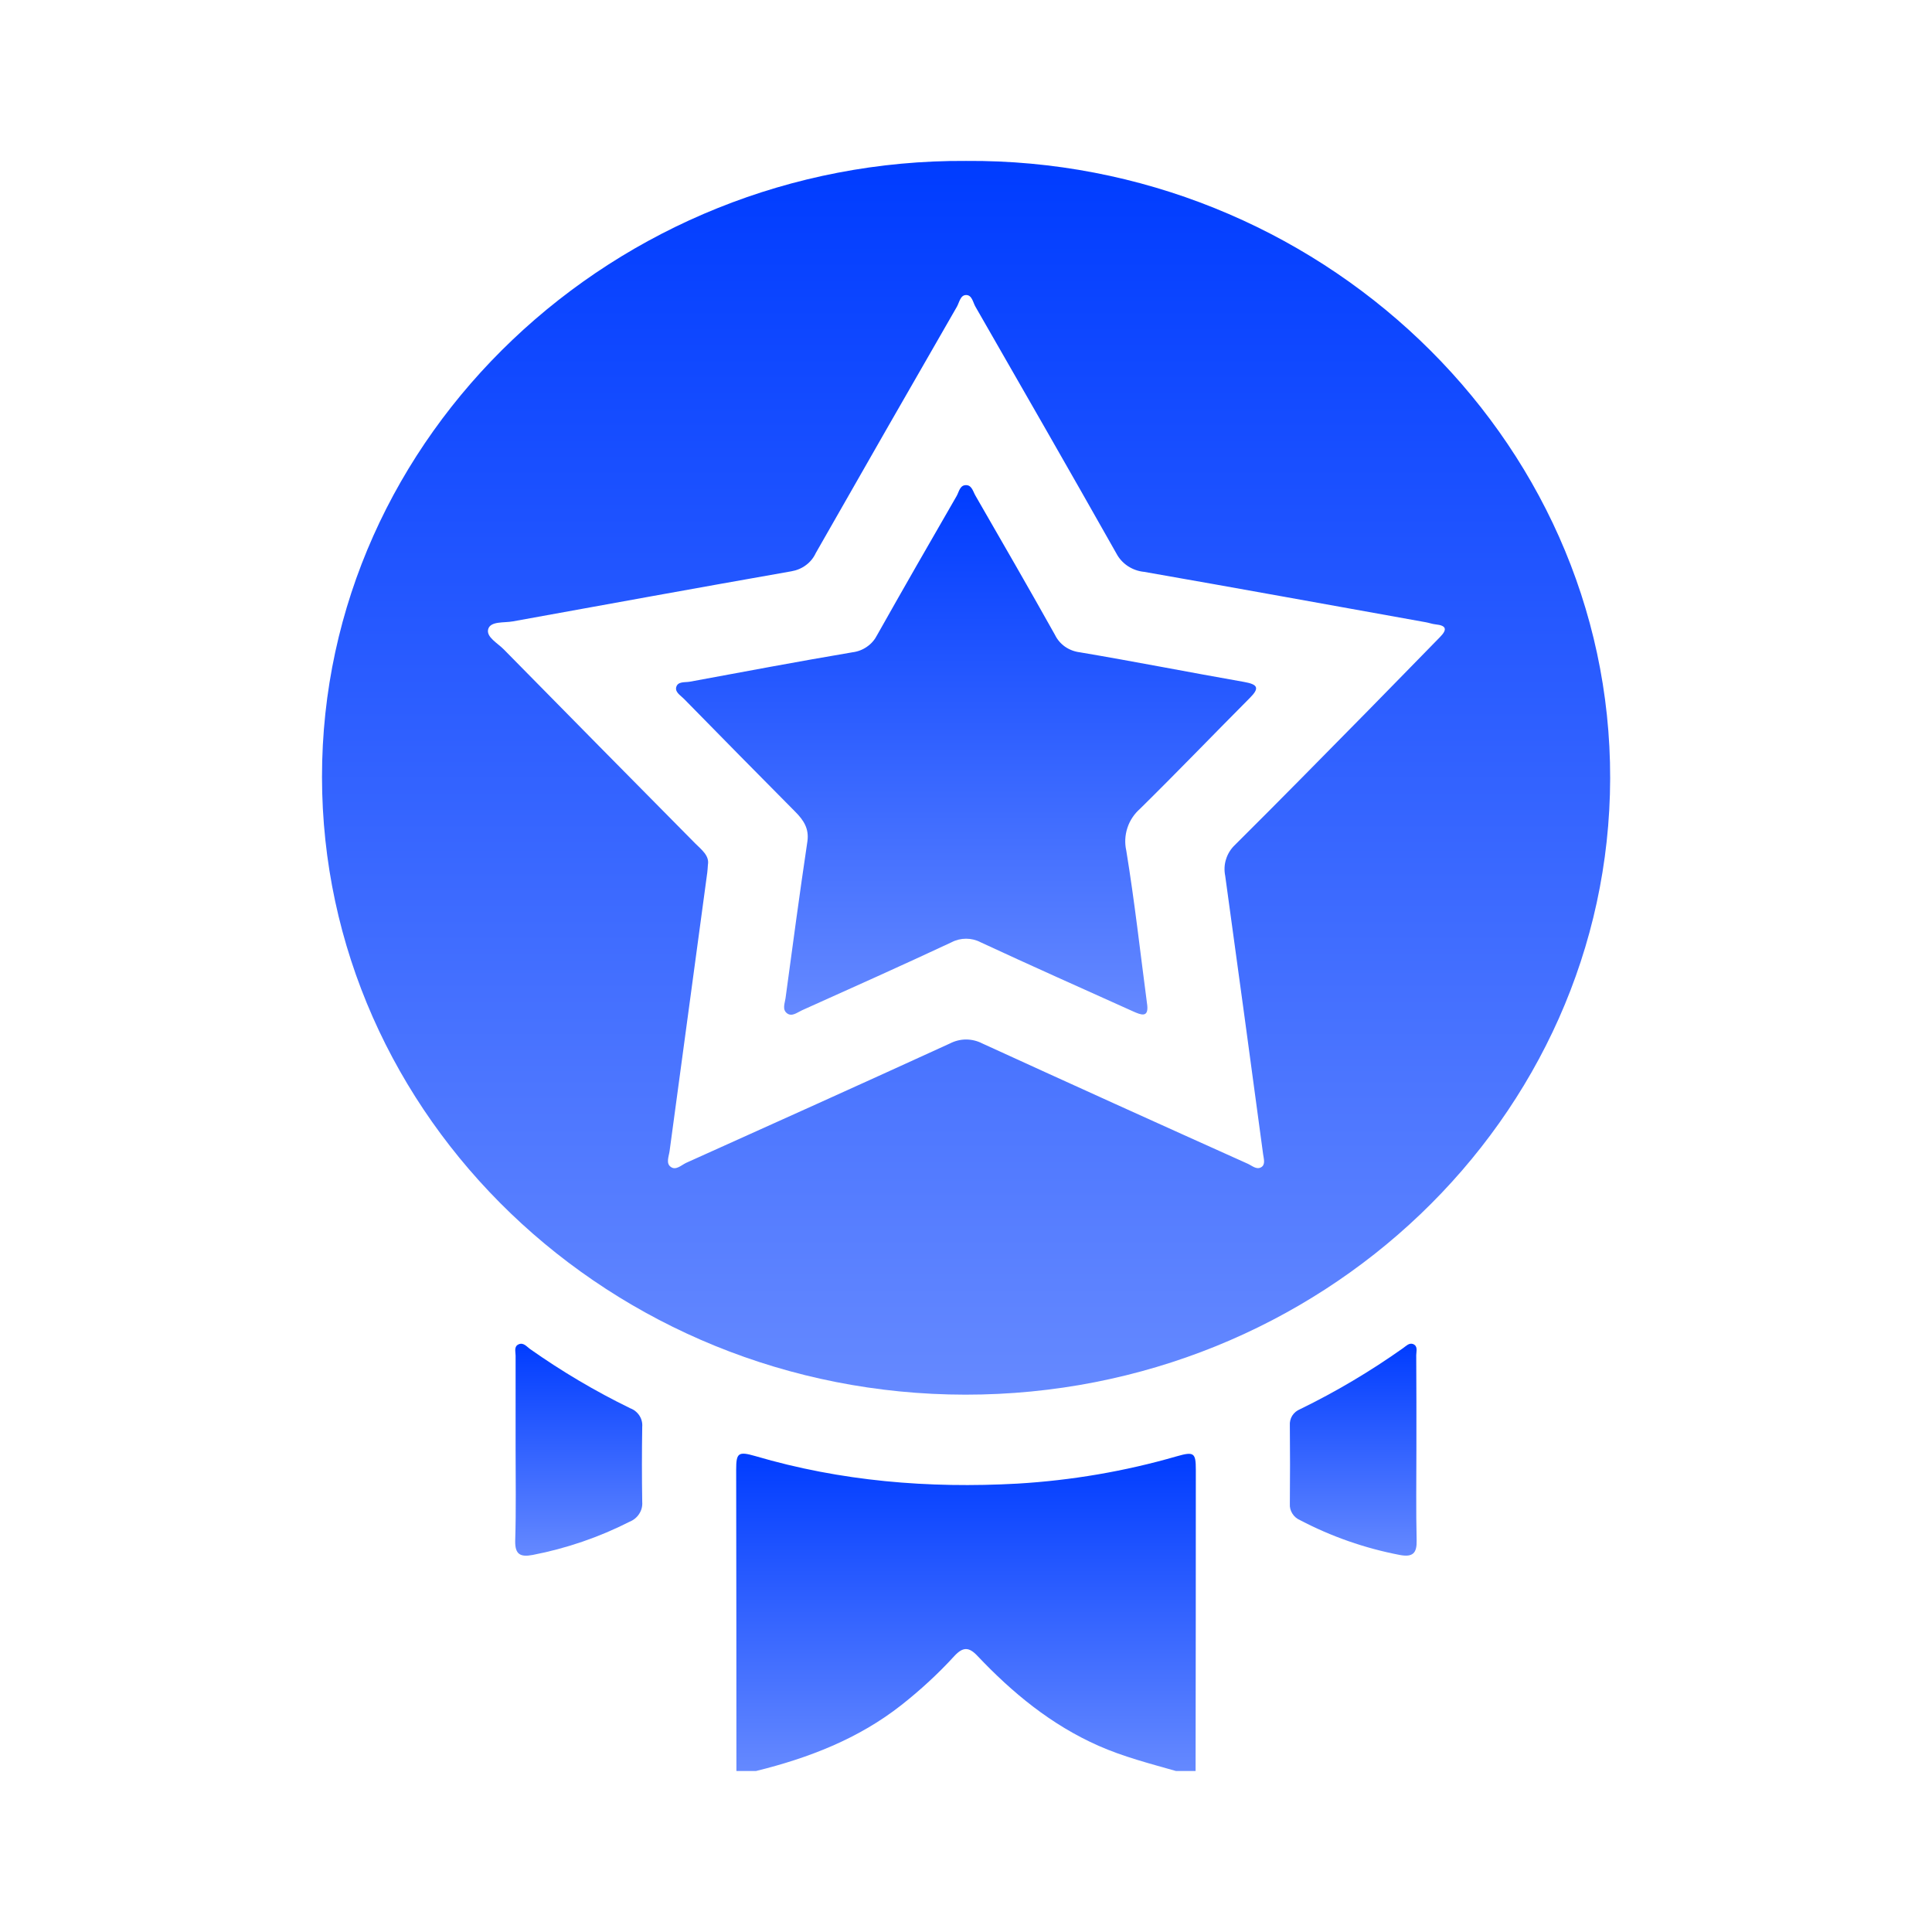 <svg width="24" height="24" viewBox="0 0 24 24" fill="none" xmlns="http://www.w3.org/2000/svg">
<g clip-path="url(#clip0_202_92)">
<path d="M9.148 22C9.148 20.752 9.147 19.505 9.145 18.257C9.145 18.048 9.171 18.027 9.383 18.088C10.447 18.401 11.536 18.491 12.64 18.43C13.311 18.39 13.974 18.277 14.617 18.091C14.831 18.03 14.855 18.046 14.855 18.257C14.855 19.504 14.854 20.752 14.852 22H14.608C14.281 21.907 13.954 21.823 13.647 21.687C13.057 21.426 12.576 21.028 12.144 20.572C12.036 20.456 11.962 20.457 11.855 20.572C11.654 20.792 11.433 20.995 11.197 21.181C10.667 21.598 10.049 21.838 9.392 22H9.148Z" fill="url(#paint0_linear_202_92)"/>
<path d="M12 1.999C16.351 1.968 20.011 5.405 20.002 9.672C19.99 13.895 16.399 17.328 11.991 17.325C7.582 17.321 4.003 13.878 4 9.653C3.997 5.395 7.653 1.972 12 1.999ZM8.794 10.742C8.79 10.787 8.79 10.813 8.786 10.839C8.63 11.992 8.474 13.145 8.318 14.298C8.309 14.366 8.268 14.454 8.336 14.498C8.397 14.54 8.463 14.475 8.522 14.446C9.615 13.954 10.709 13.462 11.799 12.963C11.861 12.931 11.93 12.913 12 12.913C12.071 12.913 12.14 12.93 12.202 12.962C13.299 13.464 14.397 13.961 15.497 14.455C15.552 14.479 15.606 14.533 15.665 14.501C15.724 14.468 15.698 14.393 15.691 14.339C15.536 13.186 15.379 12.033 15.22 10.88C15.206 10.811 15.209 10.739 15.231 10.672C15.252 10.604 15.291 10.543 15.344 10.493C15.9 9.941 16.449 9.381 16.998 8.824C17.297 8.521 17.591 8.216 17.889 7.913C17.979 7.821 17.971 7.77 17.832 7.756C17.792 7.752 17.753 7.737 17.713 7.73C16.547 7.521 15.381 7.308 14.214 7.104C14.14 7.097 14.071 7.072 14.01 7.032C13.95 6.992 13.901 6.938 13.868 6.875C13.29 5.851 12.704 4.832 12.118 3.811C12.087 3.759 12.076 3.666 12.003 3.665C11.93 3.664 11.918 3.755 11.887 3.81C11.301 4.828 10.716 5.848 10.134 6.87C10.107 6.929 10.065 6.981 10.012 7.02C9.959 7.06 9.896 7.086 9.83 7.097C8.676 7.3 7.524 7.51 6.371 7.719C6.262 7.739 6.095 7.714 6.065 7.814C6.036 7.914 6.183 7.989 6.26 8.069C7.051 8.873 7.844 9.677 8.638 10.479C8.718 10.558 8.814 10.631 8.794 10.742Z" fill="url(#paint1_linear_202_92)"/>
<path d="M6.405 17.991C6.405 17.608 6.405 17.224 6.405 16.84C6.405 16.792 6.382 16.727 6.442 16.7C6.502 16.673 6.542 16.727 6.583 16.757C6.977 17.035 7.394 17.282 7.829 17.494C7.877 17.512 7.916 17.544 7.943 17.585C7.97 17.627 7.982 17.675 7.978 17.723C7.973 18.036 7.973 18.349 7.978 18.659C7.982 18.711 7.969 18.762 7.94 18.806C7.912 18.85 7.87 18.884 7.82 18.904C7.442 19.096 7.037 19.235 6.618 19.316C6.462 19.346 6.397 19.308 6.4 19.142C6.412 18.758 6.405 18.374 6.405 17.991Z" fill="url(#paint2_linear_202_92)"/>
<path d="M17.595 18.005C17.595 18.383 17.589 18.759 17.598 19.136C17.602 19.292 17.552 19.348 17.387 19.316C16.954 19.233 16.537 19.087 16.15 18.884C16.11 18.867 16.076 18.838 16.054 18.802C16.031 18.766 16.02 18.724 16.023 18.682C16.026 18.357 16.026 18.032 16.023 17.707C16.02 17.665 16.03 17.623 16.052 17.587C16.075 17.551 16.109 17.522 16.149 17.506C16.597 17.288 17.024 17.034 17.428 16.748C17.465 16.723 17.503 16.678 17.553 16.696C17.617 16.722 17.593 16.786 17.593 16.834C17.596 17.226 17.595 17.616 17.595 18.005Z" fill="url(#paint3_linear_202_92)"/>
<path d="M14.252 12.492C14.266 12.644 14.174 12.608 14.076 12.564C13.444 12.279 12.809 11.997 12.181 11.705C12.126 11.676 12.064 11.661 12.001 11.661C11.938 11.661 11.876 11.676 11.821 11.705C11.205 11.993 10.584 12.271 9.963 12.55C9.905 12.576 9.837 12.635 9.776 12.587C9.715 12.54 9.749 12.464 9.758 12.401C9.846 11.751 9.933 11.1 10.03 10.451C10.052 10.294 9.984 10.19 9.881 10.086C9.418 9.619 8.956 9.151 8.497 8.682C8.456 8.64 8.388 8.602 8.399 8.541C8.417 8.46 8.508 8.48 8.571 8.468C9.243 8.344 9.915 8.217 10.59 8.103C10.655 8.095 10.718 8.071 10.771 8.033C10.825 7.996 10.867 7.946 10.896 7.889C11.222 7.31 11.552 6.736 11.884 6.161C11.914 6.109 11.924 6.019 12.01 6.027C12.075 6.034 12.089 6.11 12.119 6.16C12.449 6.733 12.781 7.307 13.106 7.888C13.134 7.946 13.177 7.996 13.231 8.034C13.285 8.071 13.348 8.095 13.414 8.103C14.096 8.218 14.775 8.352 15.453 8.471C15.629 8.502 15.648 8.548 15.525 8.671C15.07 9.128 14.624 9.592 14.164 10.045C14.09 10.11 14.035 10.192 14.005 10.284C13.975 10.375 13.97 10.473 13.991 10.566C14.095 11.201 14.166 11.841 14.252 12.492Z" fill="url(#paint4_linear_202_92)"/>
</g>
<defs>
<linearGradient id="paint0_linear_202_92" x1="12" y1="18.058" x2="12" y2="22" gradientUnits="userSpaceOnUse">
<stop stop-color="#003CFF"/>
<stop offset="1" stop-color="#6589FF"/>
</linearGradient>
<linearGradient id="paint1_linear_202_92" x1="12.001" y1="1.999" x2="12.001" y2="17.325" gradientUnits="userSpaceOnUse">
<stop stop-color="#003CFF"/>
<stop offset="1" stop-color="#6589FF"/>
</linearGradient>
<linearGradient id="paint2_linear_202_92" x1="7.189" y1="16.692" x2="7.189" y2="19.325" gradientUnits="userSpaceOnUse">
<stop stop-color="#003CFF"/>
<stop offset="1" stop-color="#6589FF"/>
</linearGradient>
<linearGradient id="paint3_linear_202_92" x1="16.81" y1="16.692" x2="16.81" y2="19.325" gradientUnits="userSpaceOnUse">
<stop stop-color="#003CFF"/>
<stop offset="1" stop-color="#6589FF"/>
</linearGradient>
<linearGradient id="paint4_linear_202_92" x1="12.001" y1="6.027" x2="12.001" y2="12.605" gradientUnits="userSpaceOnUse">
<stop stop-color="#003CFF"/>
<stop offset="1" stop-color="#6589FF"/>
</linearGradient>
<clipPath id="clip0_202_92">
<rect width="16" height="20" fill="white" transform="translate(4 2)"/>
</clipPath>
</defs>
</svg>
